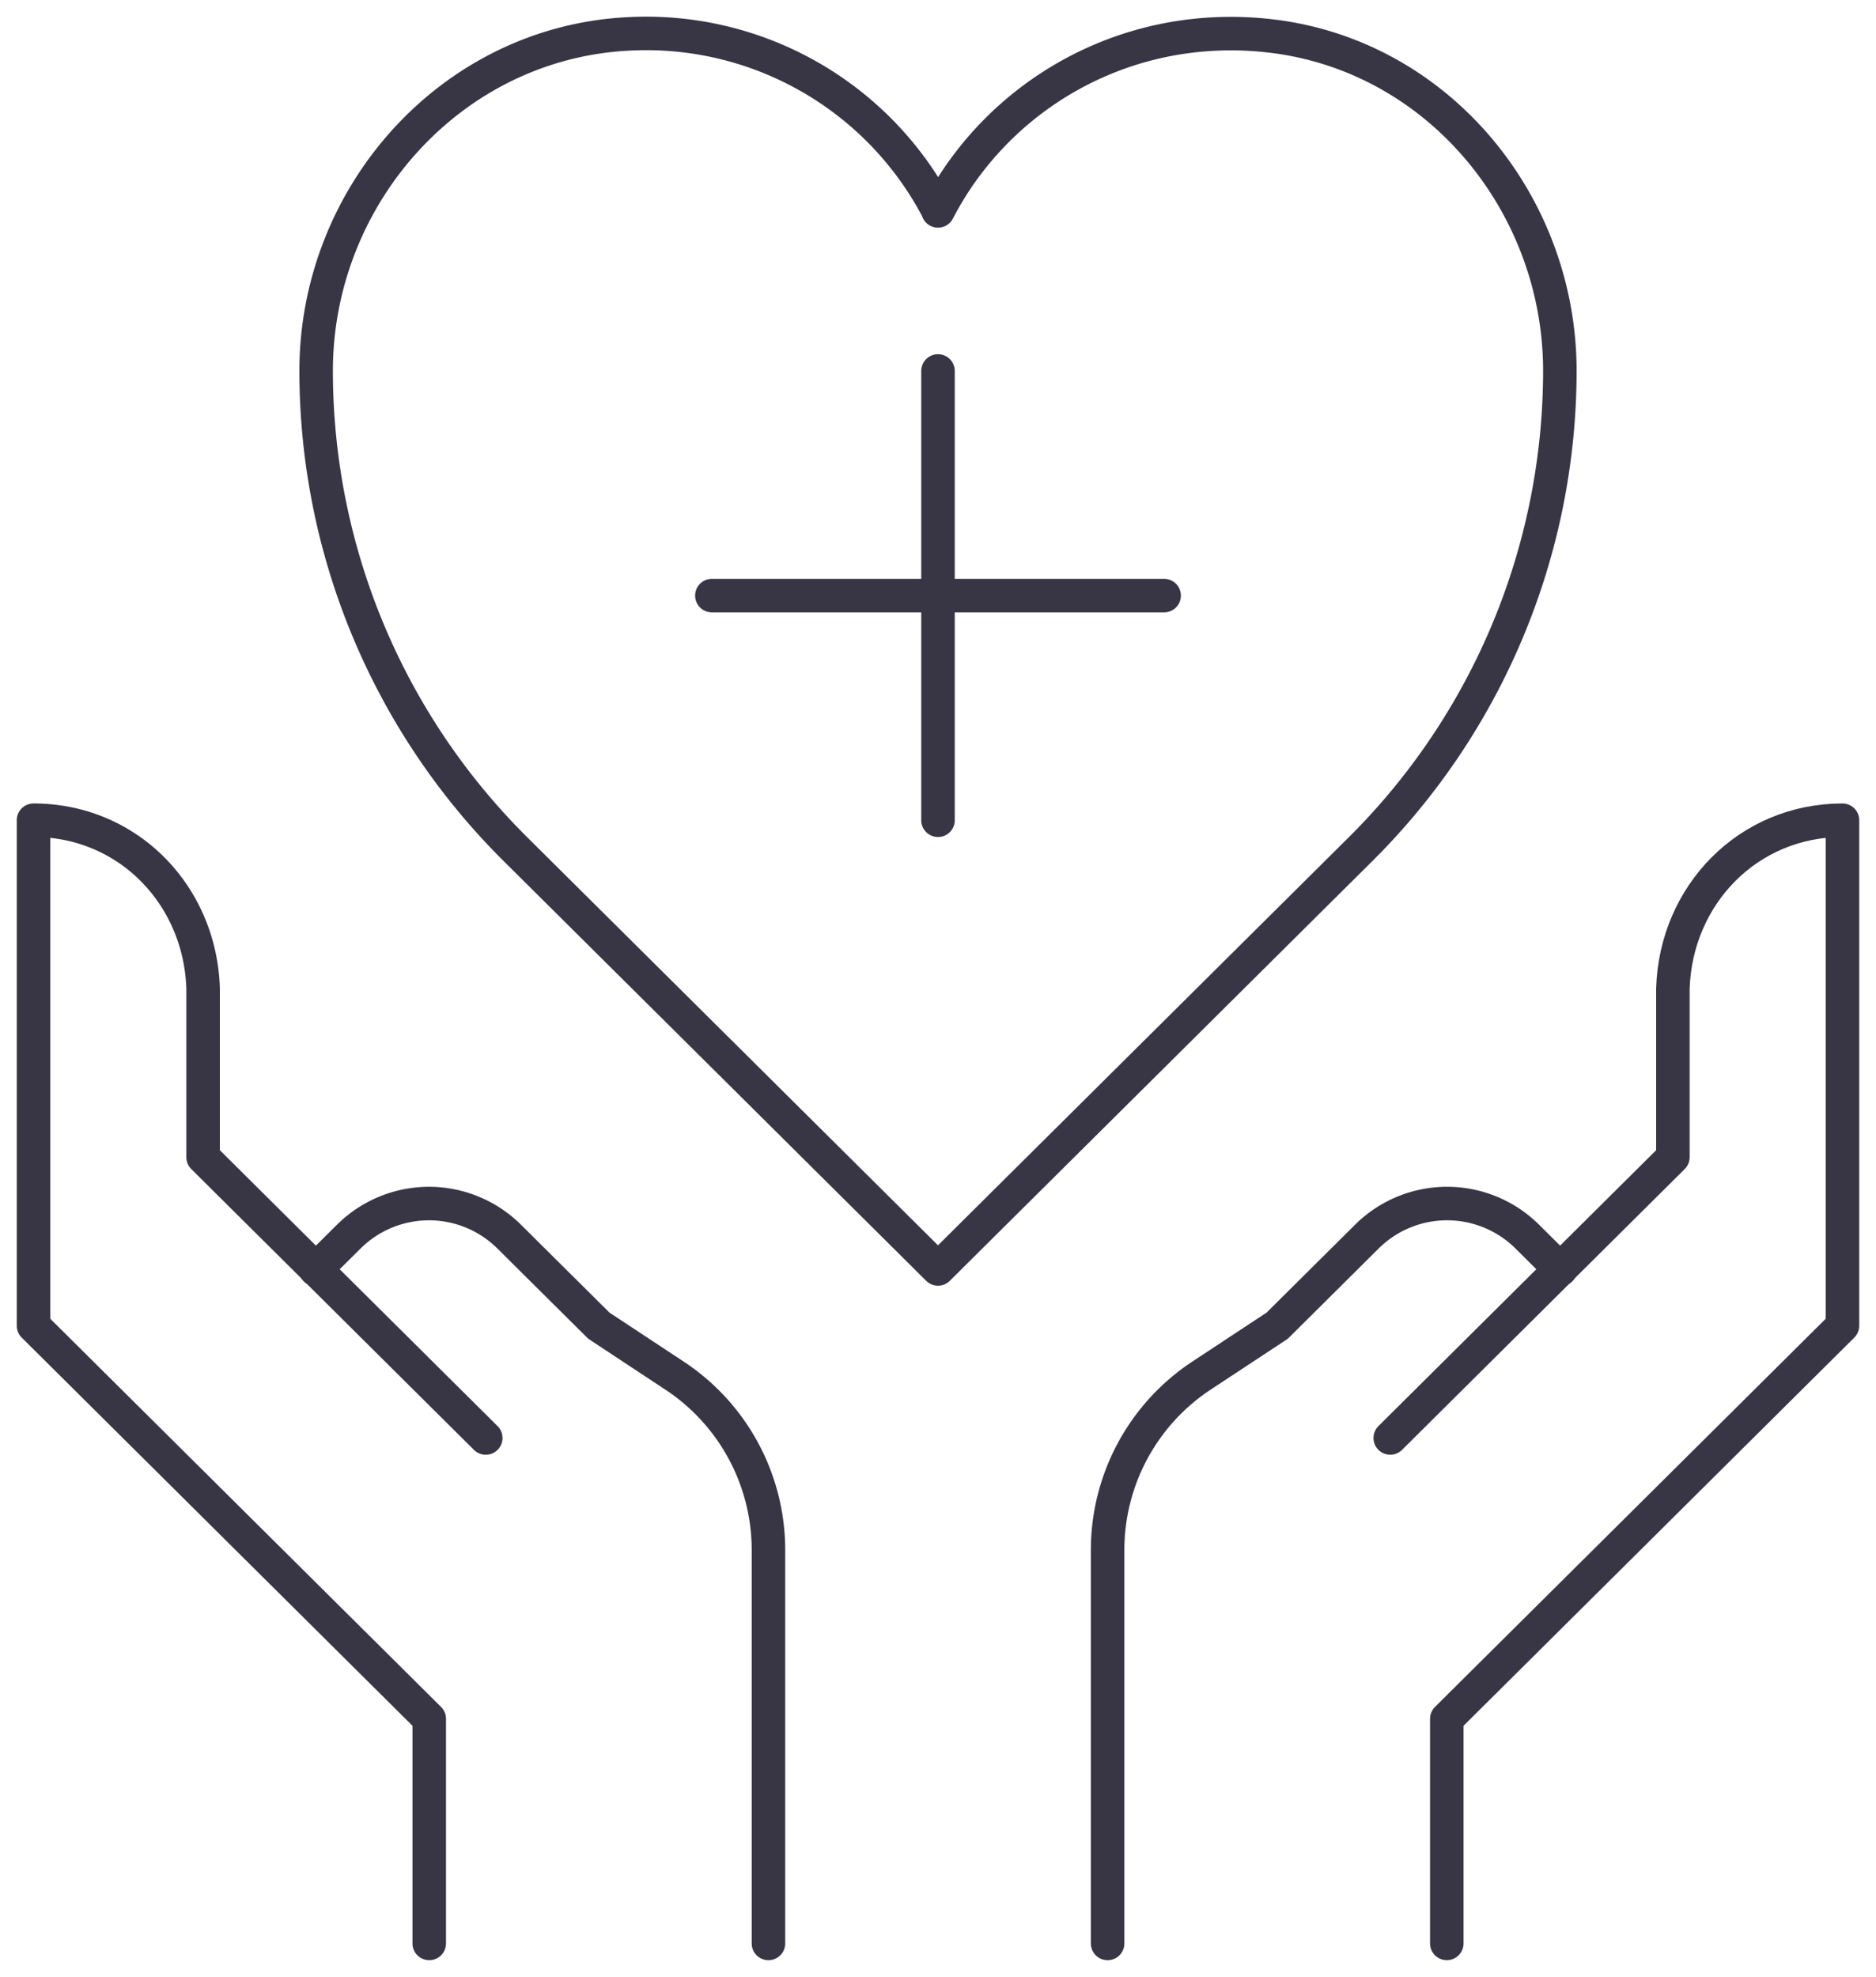 <svg fill="none" xmlns="http://www.w3.org/2000/svg" viewBox="0 0 56 59">
  <path d="M22.939 58V46.268a6.238 6.238 0 0 0-2.802-5.213l-2.26-1.491-2.684-2.665a3.398 3.398 0 0 0-4.775 0l-.996.989" stroke="#383544" stroke-linecap="round" stroke-linejoin="round"/>
  <path d="M12.813 58v-6.704L1 39.564V24.479c2.818 0 4.978 2.23 5.063 5.028v5.028l8.437 8.38M28 6.294c1.806-3.486 5.67-5.748 10.007-5.212 4.961.62 8.556 5.028 8.556 9.99a20.142 20.142 0 0 1-5.957 14.279L28 37.87 15.394 25.35a20.113 20.113 0 0 1-5.957-14.28c0-5.23 4.017-9.771 9.282-10.056A9.827 9.827 0 0 1 28 6.278v.016ZM28 11.071V24.48M34.75 17.775h-13.5M33.063 58V46.268a6.238 6.238 0 0 1 2.8-5.213l2.262-1.491 2.683-2.665a3.398 3.398 0 0 1 4.776 0l.995.989" stroke="#383544" stroke-linecap="round" stroke-linejoin="round"/>
  <path d="M43.188 58v-6.704L55 39.564V24.479c-2.818 0-4.978 2.23-5.063 5.028v5.028l-8.437 8.38" stroke="#383544" stroke-linecap="round" stroke-linejoin="round"/>
</svg>
